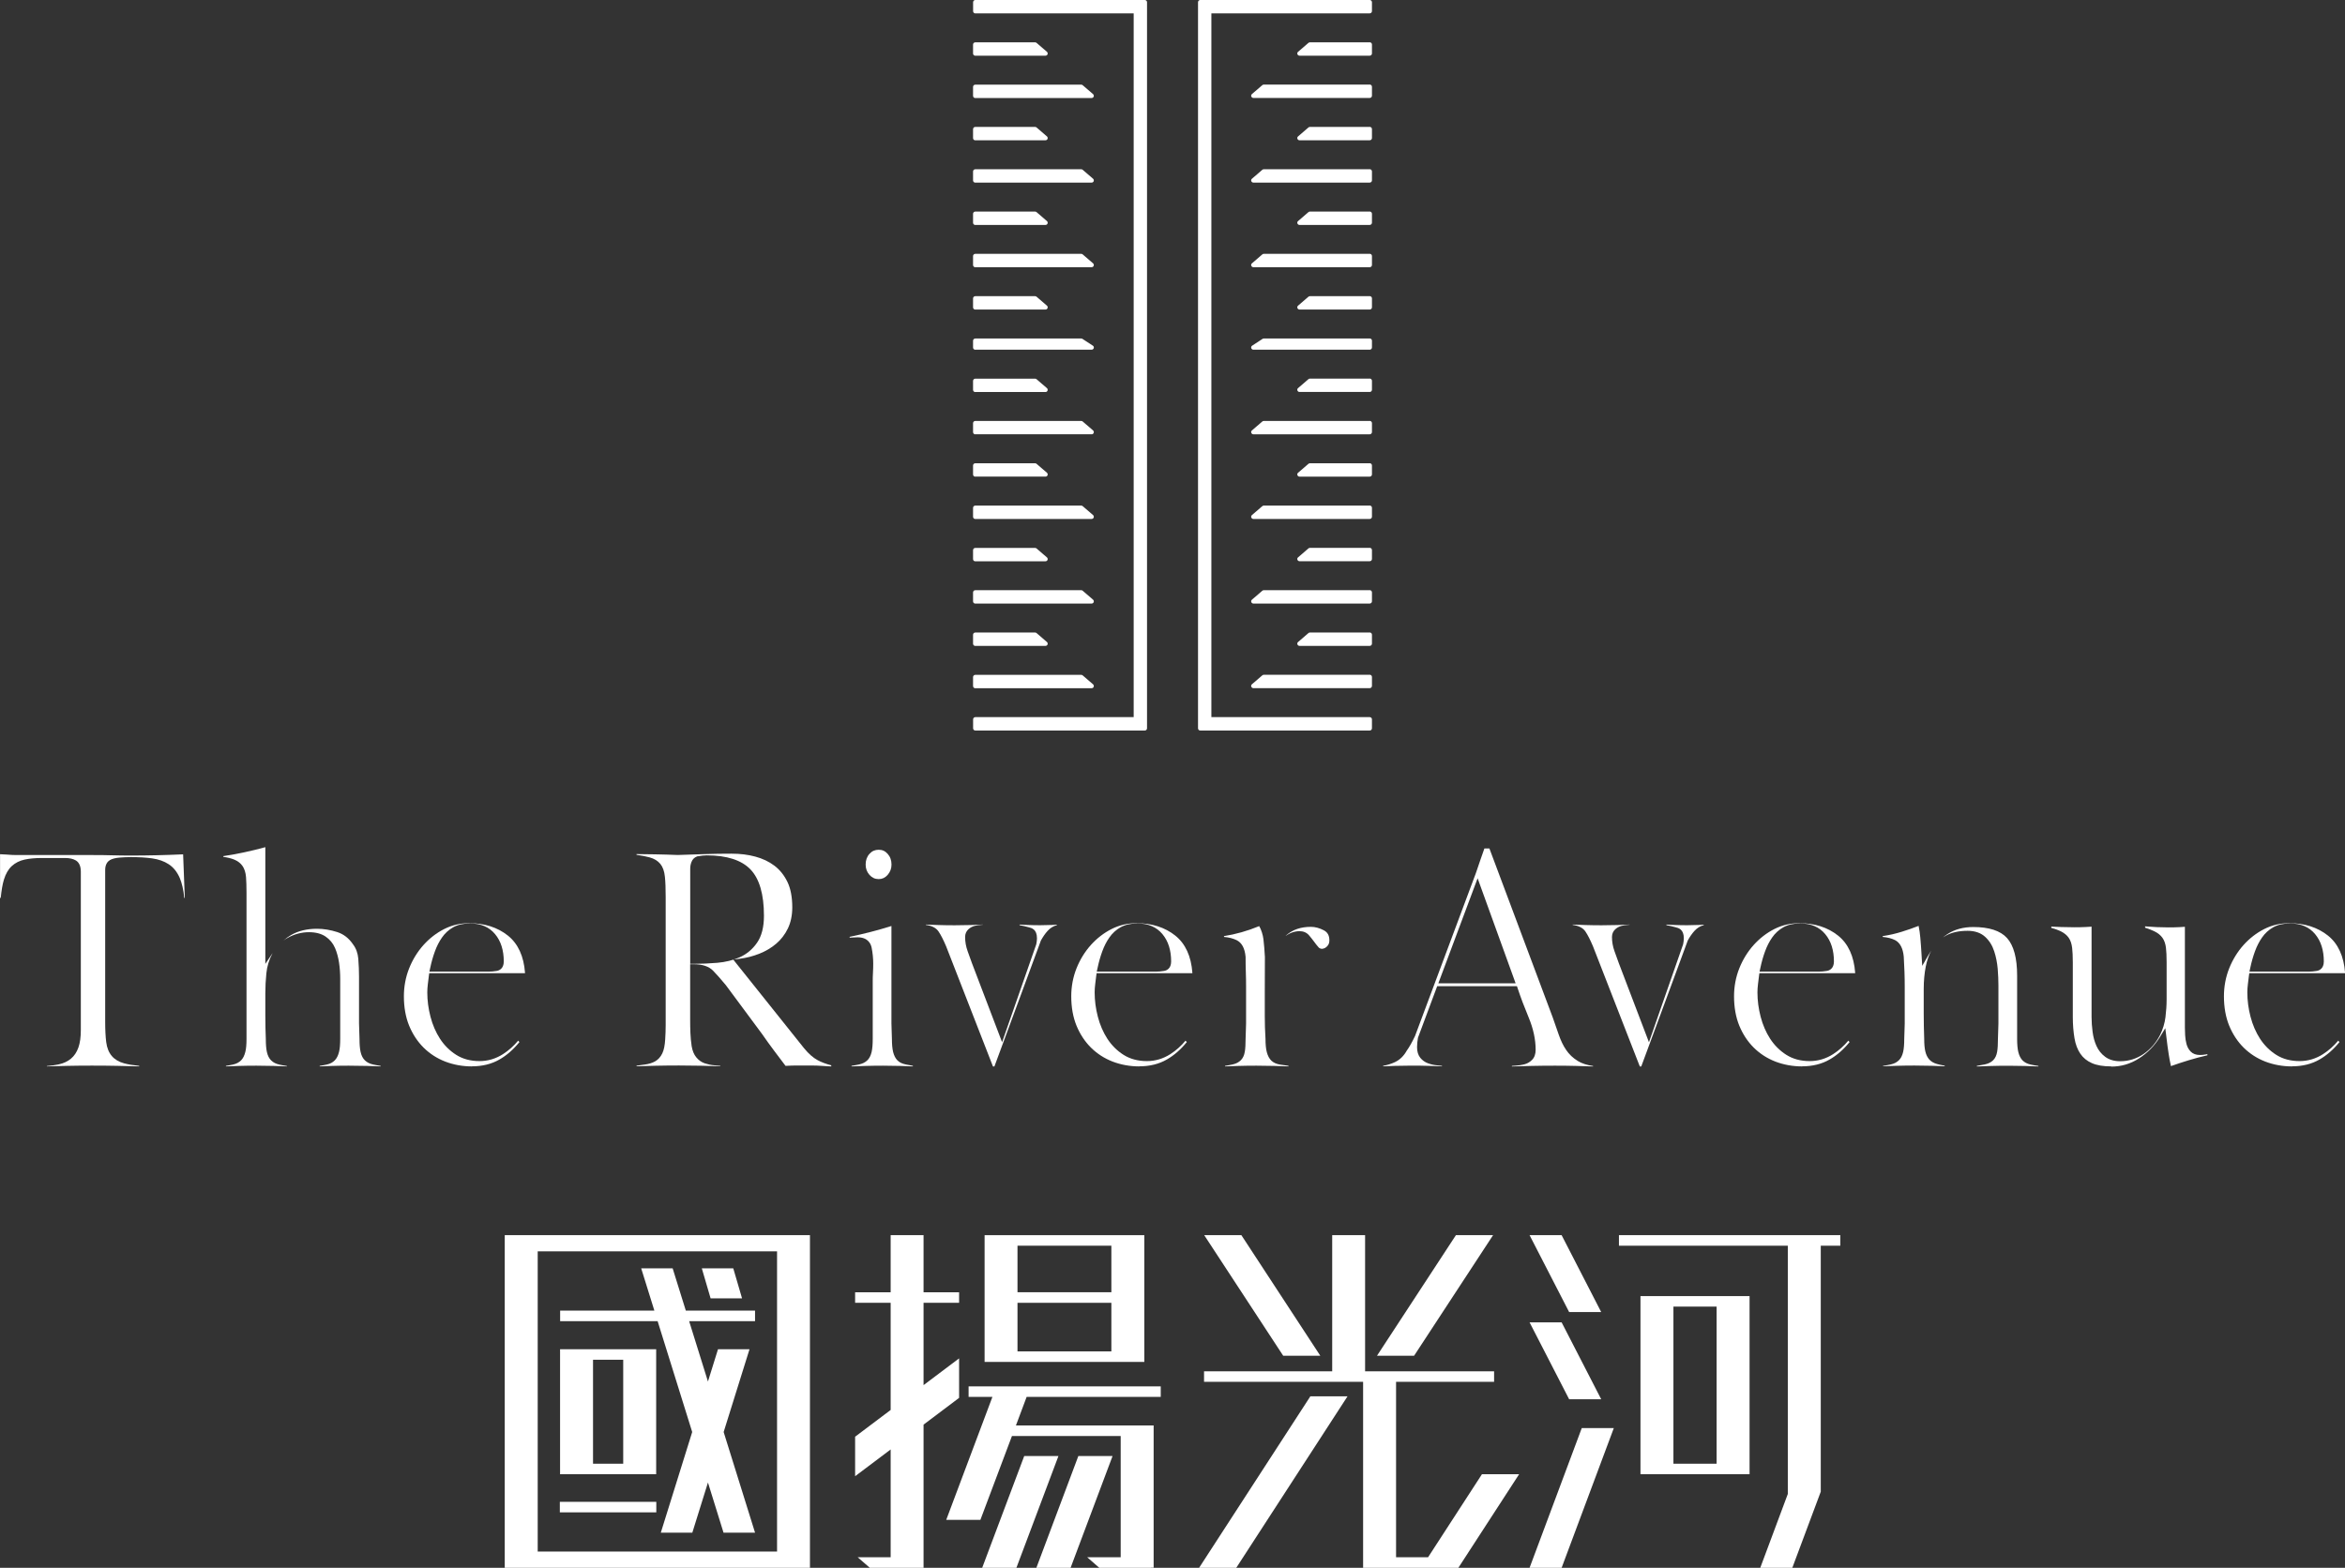 <?xml version="1.0" encoding="UTF-8"?>
<svg id="_圖層_2" data-name="圖層 2" xmlns="http://www.w3.org/2000/svg" viewBox="0 0 389.93 260.75">
  <rect x="0" y="0" width="389.93" height="260.75" fill="#333333" stroke="none"/>
  <defs>
    <style>
      .cls-1 {
        fill: #fff;
      }
    </style>
  </defs>
  <g id="_圖層_1-2" data-name="圖層 1">
    <g>
      <path class="cls-1" d="M227.76,7.04h-9.95c-.09,0-.17,.03-.24,.09l-1.73,1.49c-.12,.1-.16,.26-.1,.4,.05,.14,.19,.24,.34,.24h11.68c.2,0,.37-.16,.37-.37v-1.49c0-.2-.16-.37-.37-.37Z"/>
      <path class="cls-1" d="M227.76,14.07h-17.62c-.09,0-.17,.03-.24,.09l-1.73,1.49c-.12,.1-.16,.26-.1,.4,.05,.14,.19,.24,.34,.24h19.35c.2,0,.37-.16,.37-.37v-1.49c0-.2-.16-.37-.37-.37Z"/>
      <path class="cls-1" d="M227.76,21.11h-9.95c-.09,0-.17,.03-.24,.09l-1.73,1.49c-.12,.1-.16,.26-.1,.4,.05,.14,.19,.24,.34,.24h11.68c.2,0,.37-.16,.37-.37v-1.49c0-.2-.16-.37-.37-.37Z"/>
      <path class="cls-1" d="M227.76,28.15h-17.62c-.09,0-.17,.03-.24,.09l-1.73,1.49c-.12,.1-.16,.26-.1,.4,.05,.14,.19,.24,.34,.24h19.35c.2,0,.37-.16,.37-.37v-1.49c0-.2-.16-.37-.37-.37Z"/>
      <path class="cls-1" d="M227.76,35.19h-9.95c-.09,0-.17,.03-.24,.09l-1.73,1.49c-.12,.1-.16,.26-.1,.4,.05,.14,.19,.24,.34,.24h11.68c.2,0,.37-.16,.37-.37v-1.49c0-.2-.16-.37-.37-.37Z"/>
      <path class="cls-1" d="M227.76,42.22h-17.62c-.09,0-.17,.03-.24,.09l-1.73,1.49c-.12,.1-.16,.26-.1,.4,.05,.14,.19,.24,.34,.24h19.35c.2,0,.37-.16,.37-.37v-1.49c0-.2-.16-.37-.37-.37Z"/>
      <path class="cls-1" d="M227.76,49.26h-9.95c-.09,0-.17,.03-.24,.09l-1.73,1.49c-.12,.1-.16,.26-.1,.4,.05,.14,.19,.24,.34,.24h11.68c.2,0,.37-.16,.37-.37v-1.49c0-.2-.16-.37-.37-.37Z"/>
      <path class="cls-1" d="M227.76,56.3h-17.62c-.07,0-.14,.02-.2,.06l-1.73,1.13c-.14,.09-.2,.25-.15,.41,.05,.15,.19,.26,.35,.26h19.35c.2,0,.37-.16,.37-.37v-1.13c0-.2-.16-.37-.37-.37Z"/>
      <path class="cls-1" d="M227.76,62.97h-9.95c-.09,0-.17,.03-.24,.09l-1.73,1.49c-.12,.1-.16,.26-.1,.4,.05,.14,.19,.24,.34,.24h11.68c.2,0,.37-.16,.37-.37v-1.49c0-.2-.16-.37-.37-.37Z"/>
      <path class="cls-1" d="M227.76,70.01h-17.62c-.09,0-.17,.03-.24,.09l-1.73,1.49c-.12,.1-.16,.26-.1,.4,.05,.14,.19,.24,.34,.24h19.35c.2,0,.37-.16,.37-.37v-1.49c0-.2-.16-.37-.37-.37Z"/>
      <path class="cls-1" d="M227.76,77.05h-9.95c-.09,0-.17,.03-.24,.09l-1.73,1.49c-.12,.1-.16,.26-.1,.4,.05,.14,.19,.24,.34,.24h11.68c.2,0,.37-.16,.37-.37v-1.49c0-.2-.16-.37-.37-.37Z"/>
      <path class="cls-1" d="M227.76,84.09h-17.62c-.09,0-.17,.03-.24,.09l-1.73,1.49c-.12,.1-.16,.26-.1,.4,.05,.14,.19,.24,.34,.24h19.35c.2,0,.37-.16,.37-.37v-1.49c0-.2-.16-.37-.37-.37Z"/>
      <path class="cls-1" d="M227.76,91.12h-9.95c-.09,0-.17,.03-.24,.09l-1.73,1.49c-.12,.1-.16,.26-.1,.4,.05,.14,.19,.24,.34,.24h11.68c.2,0,.37-.16,.37-.37v-1.49c0-.2-.16-.37-.37-.37Z"/>
      <path class="cls-1" d="M227.76,98.16h-17.62c-.09,0-.17,.03-.24,.09l-1.73,1.49c-.12,.1-.16,.26-.1,.4,.05,.14,.19,.24,.34,.24h19.35c.2,0,.37-.16,.37-.37v-1.49c0-.2-.16-.37-.37-.37Z"/>
      <path class="cls-1" d="M227.76,105.2h-9.95c-.09,0-.17,.03-.24,.09l-1.73,1.49c-.12,.1-.16,.26-.1,.4,.05,.14,.19,.24,.34,.24h11.68c.2,0,.37-.16,.37-.37v-1.49c0-.2-.16-.37-.37-.37Z"/>
      <path class="cls-1" d="M227.76,112.23h-17.62c-.09,0-.17,.03-.24,.09l-1.73,1.49c-.12,.1-.16,.26-.1,.4,.05,.14,.19,.24,.34,.24h19.35c.2,0,.37-.16,.37-.37v-1.49c0-.2-.16-.37-.37-.37Z"/>
      <path class="cls-1" d="M227.76,0h-28.18c-.2,0-.37,.16-.37,.37V121.13c0,.2,.16,.37,.37,.37h28.18c.2,0,.37-.16,.37-.37v-1.49c0-.2-.16-.37-.37-.37h-26.33V2.22h26.33c.2,0,.37-.16,.37-.37V.37c0-.2-.16-.37-.37-.37Z"/>
      <path class="cls-1" d="M162.17,9.26h11.68c.15,0,.29-.09,.34-.24,.05-.14,.01-.3-.1-.4l-1.73-1.49c-.07-.06-.15-.09-.24-.09h-9.95c-.2,0-.37,.16-.37,.37v1.49c0,.2,.16,.37,.37,.37Z"/>
      <path class="cls-1" d="M162.17,16.3h19.35c.15,0,.29-.09,.34-.24,.05-.14,.01-.3-.1-.4l-1.73-1.49c-.07-.06-.15-.09-.24-.09h-17.62c-.2,0-.37,.16-.37,.37v1.49c0,.2,.16,.37,.37,.37Z"/>
      <path class="cls-1" d="M162.17,23.33h11.68c.15,0,.29-.09,.34-.24,.05-.14,.01-.3-.1-.4l-1.73-1.49c-.07-.06-.15-.09-.24-.09h-9.95c-.2,0-.37,.16-.37,.37v1.49c0,.2,.16,.37,.37,.37Z"/>
      <path class="cls-1" d="M162.17,30.37h19.35c.15,0,.29-.09,.34-.24,.05-.14,.01-.3-.1-.4l-1.73-1.49c-.07-.06-.15-.09-.24-.09h-17.62c-.2,0-.37,.16-.37,.37v1.49c0,.2,.16,.37,.37,.37Z"/>
      <path class="cls-1" d="M162.17,37.41h11.68c.15,0,.29-.09,.34-.24,.05-.14,.01-.3-.1-.4l-1.73-1.49c-.07-.06-.15-.09-.24-.09h-9.95c-.2,0-.37,.16-.37,.37v1.49c0,.2,.16,.37,.37,.37Z"/>
      <path class="cls-1" d="M162.17,44.44h19.35c.15,0,.29-.09,.34-.24,.05-.14,.01-.3-.1-.4l-1.73-1.49c-.07-.06-.15-.09-.24-.09h-17.62c-.2,0-.37,.16-.37,.37v1.49c0,.2,.16,.37,.37,.37Z"/>
      <path class="cls-1" d="M162.17,51.48h11.68c.15,0,.29-.09,.34-.24,.05-.14,.01-.3-.1-.4l-1.73-1.49c-.07-.06-.15-.09-.24-.09h-9.95c-.2,0-.37,.16-.37,.37v1.49c0,.2,.16,.37,.37,.37Z"/>
      <path class="cls-1" d="M162.17,58.16h19.35c.16,0,.3-.11,.35-.26,.05-.15-.01-.32-.15-.41l-1.73-1.13c-.06-.04-.13-.06-.2-.06h-17.62c-.2,0-.37,.16-.37,.37v1.13c0,.2,.16,.37,.37,.37Z"/>
      <path class="cls-1" d="M162.17,65.2h11.68c.15,0,.29-.09,.34-.24,.05-.14,.01-.3-.1-.4l-1.73-1.49c-.07-.06-.15-.09-.24-.09h-9.95c-.2,0-.37,.16-.37,.37v1.49c0,.2,.16,.37,.37,.37Z"/>
      <path class="cls-1" d="M162.17,72.23h19.35c.15,0,.29-.09,.34-.24,.05-.14,.01-.3-.1-.4l-1.73-1.49c-.07-.06-.15-.09-.24-.09h-17.62c-.2,0-.37,.16-.37,.37v1.49c0,.2,.16,.37,.37,.37Z"/>
      <path class="cls-1" d="M162.17,79.27h11.68c.15,0,.29-.09,.34-.24,.05-.14,.01-.3-.1-.4l-1.73-1.49c-.07-.06-.15-.09-.24-.09h-9.95c-.2,0-.37,.16-.37,.37v1.49c0,.2,.16,.37,.37,.37Z"/>
      <path class="cls-1" d="M162.17,86.31h19.35c.15,0,.29-.09,.34-.24,.05-.14,.01-.3-.1-.4l-1.73-1.49c-.07-.06-.15-.09-.24-.09h-17.62c-.2,0-.37,.16-.37,.37v1.49c0,.2,.16,.37,.37,.37Z"/>
      <path class="cls-1" d="M162.17,93.35h11.68c.15,0,.29-.09,.34-.24,.05-.14,.01-.3-.1-.4l-1.73-1.49c-.07-.06-.15-.09-.24-.09h-9.95c-.2,0-.37,.16-.37,.37v1.49c0,.2,.16,.37,.37,.37Z"/>
      <path class="cls-1" d="M162.17,100.38h19.35c.15,0,.29-.09,.34-.24,.05-.14,.01-.3-.1-.4l-1.73-1.49c-.07-.06-.15-.09-.24-.09h-17.62c-.2,0-.37,.16-.37,.37v1.49c0,.2,.16,.37,.37,.37Z"/>
      <path class="cls-1" d="M162.17,107.42h11.68c.15,0,.29-.09,.34-.24,.05-.14,.01-.3-.1-.4l-1.73-1.49c-.07-.06-.15-.09-.24-.09h-9.95c-.2,0-.37,.16-.37,.37v1.49c0,.2,.16,.37,.37,.37Z"/>
      <path class="cls-1" d="M162.17,114.46h19.35c.15,0,.29-.09,.34-.24,.05-.14,.01-.3-.1-.4l-1.73-1.49c-.07-.06-.15-.09-.24-.09h-17.62c-.2,0-.37,.16-.37,.37v1.49c0,.2,.16,.37,.37,.37Z"/>
      <path class="cls-1" d="M190.36,0h-28.18c-.2,0-.37,.16-.37,.37V1.86c0,.2,.16,.37,.37,.37h26.33V119.27h-26.33c-.2,0-.37,.16-.37,.37v1.49c0,.2,.16,.37,.37,.37h28.18c.2,0,.37-.16,.37-.37V.37c0-.2-.16-.37-.37-.37Z"/>
    </g>
    <g>
      <path class="cls-1" d="M138.25,177.36c-.44-.01-.88-.03-1.33-.07-.69-.05-1.38-.08-2.06-.08h-2.26c-.62,0-1.29,.02-1.98,.06-.64-.84-1.27-1.68-1.9-2.52-.69-.92-1.37-1.86-2.04-2.83l-5.99-8.08c-.82-.99-1.52-1.78-2.11-2.39-.7-.72-1.78-1.08-3.22-1.08h-.6v9.23c0,.71,.01,1.43,.04,2.16,.03,.74,.1,1.49,.21,2.24,.13,.76,.38,1.38,.76,1.84,.38,.47,.85,.81,1.39,1,.48,.16,1,.28,1.54,.33,.34,.03,.7,.07,1.07,.1v.07c-1.07-.04-2.12-.07-3.16-.09-1.24-.02-2.47-.04-3.7-.04s-2.56,.01-3.84,.04c-1.07,.02-2.14,.05-3.22,.09v-.1c.48-.07,.94-.13,1.37-.19,.65-.08,1.23-.26,1.7-.52,.52-.29,.92-.74,1.21-1.34,.27-.56,.42-1.33,.48-2.34,.05-.78,.08-1.57,.08-2.34v-21.29c0-1.44-.04-2.58-.13-3.4-.09-.92-.35-1.64-.76-2.14-.42-.51-1.01-.87-1.77-1.08-.56-.15-1.29-.3-2.19-.43v-.12c1.02,0,2.05,.02,3.09,.04,1.24,.02,2.5,.06,3.77,.11l4.48-.15c1.5-.05,3-.07,4.46-.07s2.74,.16,3.96,.49c1.19,.32,2.26,.82,3.17,1.51,.9,.68,1.62,1.58,2.16,2.69,.54,1.11,.81,2.54,.81,4.24,0,1.33-.25,2.51-.73,3.51-.49,1.01-1.15,1.86-1.95,2.54-.81,.69-1.76,1.25-2.8,1.66-1.06,.42-2.16,.7-3.28,.84l-1.05,.14,11.78,14.75c.76,.92,1.51,1.58,2.24,1.97,.6,.33,1.37,.62,2.27,.86v.17Zm-20.73-35.1c-.42,0-.92,.05-1.53,.16h-.05s-.05,.03-.05,.03c-.44,.16-.75,.48-.92,.93-.13,.35-.2,.72-.2,1.09v15.83h.6c1.28,0,2.6-.06,3.92-.17,1.36-.12,2.62-.43,3.73-.93,1.15-.52,2.12-1.33,2.87-2.42,.76-1.1,1.14-2.6,1.14-4.47,0-3.57-.75-6.16-2.24-7.71-1.49-1.55-3.94-2.34-7.27-2.34Z"/>
      <path class="cls-1" d="M23.15,177.36c-1.18-.04-2.38-.07-3.58-.09-1.41-.03-2.84-.04-4.28-.04-1.36,0-2.72,.01-4.08,.04-1.15,.02-2.29,.05-3.42,.09v-.06c.75-.06,1.41-.15,1.99-.28,.78-.17,1.46-.48,2-.93,.56-.46,.98-1.09,1.26-1.88,.27-.76,.4-1.72,.4-2.92v-26.3c0-.92-.28-1.55-.82-1.88-.45-.27-1.04-.41-1.77-.41h-3.91c-1.1,0-2.05,.09-2.83,.26-.85,.18-1.57,.55-2.15,1.08-.58,.54-1.02,1.3-1.31,2.26-.24,.78-.41,1.81-.53,3.04h-.11v-7.27c.38,.01,.76,.03,1.12,.06,.57,.05,1.11,.08,1.62,.08H15.52c1.11,0,2.15,.01,3.14,.04,.99,.03,2.05,.04,3.17,.04,2.86,0,5.76-.07,8.62-.2l.28,7.25h-.09c-.13-1.36-.39-2.47-.75-3.32-.44-1.01-1.06-1.78-1.85-2.29-.76-.5-1.69-.82-2.75-.97-1-.14-2.19-.21-3.54-.21-.6,0-1.23,.03-1.86,.08-.71,.06-1.24,.2-1.62,.42-.36,.22-.78,.68-.78,1.64v25.21c0,1.42,.06,2.54,.17,3.41,.12,.96,.44,1.74,.93,2.32,.5,.58,1.19,.99,2.05,1.22,.66,.18,1.5,.32,2.51,.42v.07Z"/>
      <path class="cls-1" d="M262.35,176.45c-.79-.48-1.44-1.1-1.93-1.83-.48-.7-.88-1.54-1.21-2.48-.31-.9-.66-1.89-1.03-2.95l-10.52-28.08h-.83c-.38,1.07-.86,2.44-1.42,4.11,0,0,0,0,0,0l-10.11,27.07c-.51,1.08-.98,1.9-1.39,2.46-.49,.88-1.15,1.52-1.96,1.9-.6,.28-1.26,.49-1.96,.61v.09c.68-.03,1.35-.06,2.01-.08,.86-.02,1.77-.04,2.72-.04s1.91,.01,2.86,.04c.74,.02,1.47,.05,2.2,.08v-.08c-.27-.03-.55-.06-.83-.09-.52-.05-1.01-.16-1.48-.33-.53-.19-.96-.5-1.3-.92-.36-.45-.54-1.04-.54-1.78,0-.49,.06-1.01,.15-1.55l3.2-8.58h13.26l.14,.41c.48,1.45,1.09,3.07,1.82,4.82,.76,1.83,1.15,3.63,1.15,5.35,0,.71-.2,1.28-.6,1.68-.36,.37-.8,.61-1.29,.74-.43,.11-.9,.18-1.4,.21-.23,.01-.45,.03-.66,.05v.09c1.08-.04,2.17-.07,3.28-.09,1.32-.03,2.62-.04,3.9-.04,1.12,0,2.26,.01,3.43,.04,.96,.02,1.93,.05,2.89,.09v-.08c-1.01-.14-1.87-.42-2.54-.83Zm-23.18-12.91l6.53-17.47,6.32,17.47h-12.85Z"/>
      <path class="cls-1" d="M381.13,177.36c-1.57,0-3.07-.27-4.45-.8-1.37-.53-2.58-1.31-3.6-2.32-1.02-1.01-1.83-2.25-2.41-3.66-.58-1.42-.87-3.06-.87-4.88,0-1.62,.29-3.18,.87-4.64,.58-1.46,1.39-2.77,2.39-3.89,1-1.11,2.16-2.01,3.45-2.66,1.27-.64,2.65-.97,4.13-.97,2.56,0,4.73,.69,6.45,2.06,1.69,1.35,2.65,3.43,2.85,6.2,0,.03,0,.05-.01,.06,0,0-.06,0-.13,0h-15.79l-.07,.52c-.06,.4-.11,.84-.16,1.31-.06,.48-.09,.94-.09,1.36,0,1.35,.18,2.71,.53,4.05,.35,1.36,.89,2.59,1.58,3.66,.71,1.09,1.61,1.99,2.68,2.67,1.1,.7,2.41,1.05,3.9,1.05,1.38,0,2.7-.39,3.9-1.16,.96-.62,1.8-1.37,2.52-2.24l.21,.24c-.99,1.22-2.1,2.2-3.31,2.89-1.31,.76-2.86,1.14-4.59,1.14Zm-.33-23.78c-1.1,0-2.04,.22-2.8,.64-.74,.42-1.37,.99-1.86,1.7-.48,.68-.88,1.47-1.19,2.33-.31,.85-.56,1.73-.75,2.63l-.16,.72h9.86c.41,0,.86-.04,1.34-.12,.35-.06,1.17-.33,1.17-1.57,0-1.86-.48-3.39-1.44-4.54-.98-1.19-2.39-1.79-4.17-1.79Z"/>
      <path class="cls-1" d="M299.67,177.36c-1.57,0-3.07-.27-4.45-.8-1.37-.53-2.58-1.31-3.6-2.32-1.02-1.01-1.83-2.25-2.41-3.66-.58-1.42-.87-3.06-.87-4.88,0-1.62,.29-3.18,.87-4.64,.58-1.46,1.39-2.77,2.39-3.89,1-1.11,2.16-2.01,3.45-2.66,1.27-.64,2.65-.97,4.13-.97,2.56,0,4.73,.69,6.45,2.06,1.69,1.35,2.65,3.43,2.85,6.2,0,.03,0,.05-.01,.06,0,0-.06,0-.13,0h-15.79l-.07,.52c-.06,.4-.11,.84-.16,1.31-.06,.48-.09,.94-.09,1.36,0,1.35,.18,2.71,.53,4.05,.35,1.36,.89,2.59,1.58,3.66,.71,1.09,1.61,1.99,2.68,2.67,1.1,.7,2.41,1.05,3.9,1.05,1.38,0,2.7-.39,3.9-1.16,.96-.62,1.8-1.37,2.52-2.24l.21,.24c-.99,1.22-2.1,2.2-3.31,2.89-1.31,.76-2.86,1.14-4.59,1.14Zm-.33-23.78c-1.1,0-2.04,.22-2.8,.64-.74,.42-1.37,.99-1.86,1.7-.48,.68-.88,1.47-1.19,2.33-.31,.85-.56,1.73-.75,2.63l-.16,.72h9.86c.41,0,.86-.04,1.34-.12,.35-.06,1.17-.33,1.17-1.57,0-1.86-.48-3.39-1.44-4.54-.98-1.19-2.39-1.79-4.17-1.79Z"/>
      <path class="cls-1" d="M189.46,177.36c-1.57,0-3.07-.27-4.45-.8-1.37-.53-2.58-1.31-3.6-2.32-1.02-1.01-1.83-2.25-2.41-3.66-.58-1.42-.87-3.06-.87-4.88,0-1.62,.29-3.18,.87-4.64,.58-1.46,1.39-2.77,2.39-3.89,1-1.11,2.16-2.01,3.45-2.66,1.27-.64,2.65-.97,4.13-.97,2.56,0,4.73,.69,6.45,2.06,1.69,1.35,2.65,3.43,2.85,6.2,0,.03,0,.05-.01,.06,0,0-.06,0-.13,0h-15.79l-.07,.52c-.06,.4-.11,.84-.16,1.31-.06,.48-.09,.94-.09,1.36,0,1.35,.18,2.71,.53,4.05,.35,1.36,.89,2.59,1.58,3.66,.71,1.09,1.61,1.99,2.68,2.67,1.1,.7,2.41,1.05,3.9,1.05,1.38,0,2.7-.39,3.9-1.16,.96-.62,1.8-1.37,2.52-2.24l.21,.24c-.99,1.22-2.1,2.2-3.31,2.89-1.31,.76-2.86,1.14-4.59,1.14Zm-.33-23.78c-1.1,0-2.04,.22-2.8,.64-.74,.42-1.37,.99-1.86,1.7-.48,.68-.88,1.47-1.19,2.33-.31,.85-.56,1.73-.75,2.63l-.16,.72h9.86c.41,0,.86-.04,1.34-.12,.35-.06,1.17-.33,1.17-1.57,0-1.86-.48-3.39-1.44-4.54-.98-1.19-2.39-1.79-4.17-1.79Z"/>
      <path class="cls-1" d="M78.49,177.36c-1.57,0-3.07-.27-4.45-.8-1.37-.53-2.58-1.31-3.6-2.32-1.02-1.01-1.83-2.25-2.41-3.66-.58-1.42-.87-3.06-.87-4.88,0-1.62,.29-3.18,.87-4.64,.58-1.46,1.39-2.77,2.39-3.89,1-1.11,2.16-2.01,3.45-2.66,1.27-.64,2.65-.97,4.13-.97,2.56,0,4.73,.69,6.45,2.06,1.69,1.35,2.65,3.43,2.85,6.2,0,.03,0,.05-.01,.06,0,0-.06,0-.13,0h-15.79l-.07,.52c-.06,.4-.11,.84-.16,1.31-.06,.48-.09,.94-.09,1.36,0,1.35,.18,2.71,.53,4.05,.35,1.36,.89,2.59,1.58,3.66,.71,1.09,1.61,1.99,2.68,2.67,1.1,.7,2.41,1.05,3.9,1.05,1.38,0,2.7-.39,3.9-1.16,.96-.62,1.8-1.37,2.52-2.24l.21,.24c-.99,1.22-2.1,2.2-3.31,2.89-1.31,.76-2.86,1.14-4.59,1.14Zm-.33-23.78c-1.1,0-2.04,.22-2.8,.64-.74,.42-1.37,.99-1.86,1.7-.48,.68-.88,1.47-1.19,2.33-.31,.85-.56,1.73-.75,2.63l-.16,.72h9.86c.41,0,.86-.04,1.34-.12,.35-.06,1.17-.33,1.17-1.57,0-1.86-.48-3.39-1.44-4.54-.98-1.19-2.39-1.79-4.17-1.79Z"/>
      <path class="cls-1" d="M63.28,177.36c-.75-.03-1.5-.06-2.26-.08-.97-.02-1.98-.04-3.05-.04-.9,0-1.82,.01-2.74,.04-.71,.02-1.4,.04-2.07,.08v-.09c.49-.08,.9-.15,1.23-.23,.53-.12,.96-.36,1.28-.69,.32-.32,.55-.79,.7-1.38,.14-.54,.2-1.26,.2-2.19v-9.98c0-.9-.06-1.8-.19-2.67-.13-.9-.36-1.73-.67-2.46-.34-.79-.87-1.43-1.58-1.91-.71-.48-1.64-.72-2.76-.72-1.21,0-2.39,.31-3.5,.92-.26,.14-.51,.3-.74,.47,.41-.36,.84-.67,1.29-.93,1.18-.68,2.63-1.03,4.3-1.03,1.1,0,2.23,.19,3.36,.55,1.07,.35,1.93,1.02,2.62,2.04,.52,.68,.8,1.48,.88,2.41,.08,1.03,.12,2.04,.12,2.99v7.76l.08,2.57c0,.91,.06,1.62,.18,2.16,.13,.6,.38,1.08,.72,1.41,.34,.33,.79,.56,1.35,.68,.35,.08,.76,.16,1.26,.23v.09Zm-15.59,0c-.74-.03-1.48-.06-2.22-.08-.94-.02-1.89-.04-2.84-.04s-1.91,.01-2.86,.04c-.74,.02-1.47,.05-2.2,.08v-.09c.49-.08,.9-.15,1.23-.23,.53-.12,.96-.36,1.29-.69,.32-.32,.55-.79,.7-1.38,.14-.54,.2-1.26,.2-2.19v-24.34c0-1.03-.03-1.9-.08-2.56-.06-.75-.26-1.37-.57-1.83-.32-.47-.79-.84-1.4-1.09-.46-.19-1.06-.34-1.81-.45v-.12c2.37-.36,4.71-.86,6.99-1.49v19.41s1.18-1.76,1.23-1.83c-.02,.03-.04,.07-.06,.11-.55,1.04-.89,2.15-1,3.3-.11,1.09-.17,2.19-.17,3.29v3.81c0,1.27,.03,2.56,.08,3.83,0,.9,.06,1.62,.18,2.15,.13,.6,.38,1.08,.72,1.41,.34,.33,.79,.56,1.34,.68,.35,.08,.76,.16,1.26,.23v.09Z"/>
      <path class="cls-1" d="M141.62,177.26c.5-.08,.91-.15,1.26-.23,.55-.12,1-.35,1.34-.68,.34-.33,.58-.8,.72-1.41,.12-.54,.18-1.25,.18-2.17v-9.68c0-.41,.01-.86,.04-1.34,.03-.5,.04-1,.04-1.51,0-.86-.09-1.74-.26-2.61-.13-.65-.6-1.74-2.34-1.74-.28,0-.6,.01-.96,.04-.12,0-.24,.02-.36,.02v-.14c2.42-.5,4.75-1.11,6.95-1.8v16.21l.08,2.57c0,.91,.07,1.63,.2,2.17,.15,.59,.38,1.05,.7,1.38,.33,.34,.79,.57,1.38,.69,.35,.08,.76,.15,1.21,.23v.1c-.72-.03-1.44-.06-2.15-.08-.93-.02-1.87-.04-2.82-.04s-1.92,.01-2.89,.04c-.77,.02-1.55,.05-2.34,.08v-.1Zm4.49-31.05c-.61,0-1.11-.23-1.53-.7-.43-.49-.64-1.05-.64-1.71,0-.73,.21-1.32,.64-1.79,.41-.46,.91-.68,1.53-.68s1.08,.22,1.49,.68c.43,.48,.64,1.07,.64,1.79,0,.66-.21,1.21-.64,1.71-.41,.47-.9,.7-1.49,.7Z"/>
      <path class="cls-1" d="M313.13,177.27c.52-.08,.94-.16,1.29-.24,.54-.12,.98-.35,1.32-.68,.34-.33,.58-.8,.72-1.41,.12-.54,.18-1.25,.18-2.17l.08-2.53v-6.1c0-.81-.01-1.62-.04-2.46-.03-.83-.07-1.69-.12-2.57-.13-1.4-.62-2.32-1.44-2.75-.58-.29-1.27-.47-2.06-.53v-.14c1.08-.16,2.14-.4,3.16-.72,.95-.29,1.89-.62,2.81-.98,.13,.65,.23,1.3,.28,1.94,.08,.89,.15,1.8,.2,2.72l.12,1.99,1-1.73c.16-.28,.33-.54,.5-.8-.41,.77-.72,1.66-.91,2.64-.22,1.13-.34,2.38-.34,3.72v4.09c0,1.36,.03,2.78,.08,4.22,0,.86,.06,1.54,.18,2.06,.13,.57,.36,1.04,.67,1.38,.32,.35,.76,.6,1.31,.75,.36,.1,.77,.19,1.25,.27v.1c-.74-.03-1.47-.06-2.2-.08-.93-.02-1.87-.04-2.82-.04s-1.9,.01-2.91,.04c-.79,.02-1.56,.05-2.32,.08v-.09Zm15.59,0c.52-.08,.96-.16,1.32-.24,.57-.12,1.03-.35,1.37-.68,.35-.34,.58-.82,.68-1.44,.09-.53,.13-1.23,.13-2.14l.08-2.53v-6.32c0-.89-.04-1.83-.12-2.81-.09-1-.28-1.98-.58-2.89-.31-.97-.82-1.78-1.51-2.41-.72-.66-1.7-1-2.91-1-1.43,0-2.62,.26-3.56,.77-.19,.1-.37,.21-.54,.33,.24-.2,.48-.38,.72-.54,1.2-.79,2.65-1.19,4.31-1.19,2.63,0,4.52,.61,5.62,1.83,1.11,1.23,1.68,3.33,1.68,6.24v10.54c0,.93,.07,1.65,.2,2.19,.15,.59,.38,1.05,.7,1.38,.33,.33,.78,.57,1.34,.69,.35,.08,.78,.16,1.3,.23v.09c-.73-.03-1.45-.06-2.15-.08-.9-.02-1.83-.04-2.78-.04-1.01,0-2.01,.01-3.01,.04-.78,.02-1.54,.05-2.3,.08v-.09Z"/>
      <path class="cls-1" d="M214.28,177.36c-.8-.04-1.6-.06-2.4-.08-1.01-.02-1.99-.04-2.95-.04-1.01,0-2,.01-2.97,.04-.76,.02-1.51,.05-2.26,.08v-.09c.52-.08,.94-.16,1.29-.24,.54-.12,.98-.35,1.32-.68,.35-.34,.58-.82,.68-1.44,.09-.53,.13-1.23,.13-2.14l.08-2.53v-6.1c0-.81-.01-1.62-.04-2.46-.03-.82-.04-1.66-.04-2.53-.13-1.45-.63-2.36-1.5-2.79-.6-.29-1.3-.47-2.09-.53v-.14c1.92-.3,3.89-.85,5.85-1.66,.32,.51,.63,1.48,.71,2.2,.11,.95,.19,1.94,.24,2.95,0,0-.02,4.8-.02,6.05v3.73c0,1.27,.04,2.56,.12,3.84,0,.9,.07,1.63,.22,2.2,.16,.62,.43,1.1,.78,1.43,.36,.33,.86,.55,1.48,.64,.38,.06,.83,.12,1.34,.19v.09Zm5.62-19.55c-.43,0-.6-.2-.66-.27-.26-.3-.52-.62-.76-.96-.27-.36-.54-.71-.82-1.03-.38-.44-.92-.68-1.55-.68-.81,0-1.6,.27-2.36,.8,.05-.04,.09-.08,.14-.13,1.09-.94,2.43-1.39,4.09-1.39,.71,0,1.44,.2,2.16,.58,.62,.33,.91,.86,.91,1.67,0,.4-.11,.71-.35,.96-.24,.26-.5,.4-.79,.43Z"/>
      <path class="cls-1" d="M351.07,177.36c-1.32,0-2.41-.18-3.24-.55-.81-.36-1.43-.86-1.9-1.55-.48-.7-.81-1.57-.98-2.58-.18-1.06-.28-2.25-.28-3.54v-9.08c0-.99-.04-1.8-.11-2.41-.08-.68-.27-1.25-.57-1.68-.3-.43-.74-.79-1.3-1.07-.42-.21-.95-.4-1.6-.58v-.21c.55,.03,1.1,.06,1.64,.07,.75,.02,1.5,.04,2.24,.04,.63,0,1.23-.01,1.8-.04,.34-.02,.69-.04,1.02-.06v15.03c0,.8,.06,1.63,.17,2.46,.11,.87,.33,1.65,.64,2.34,.33,.73,.81,1.34,1.45,1.81,.66,.49,1.5,.74,2.49,.74,1.42,0,2.73-.41,3.9-1.21,1.15-.79,2.07-1.85,2.74-3.16,.47-.94,.77-1.94,.9-2.97,.12-1,.19-1.98,.19-2.92v-6.23c0-.99-.04-1.79-.11-2.38-.08-.66-.27-1.21-.57-1.64-.3-.43-.74-.79-1.3-1.07-.42-.21-.95-.42-1.6-.63v-.22c1.29,.11,2.6,.17,3.88,.17,.63,0,1.23-.01,1.8-.04,.33-.01,.64-.03,.94-.06v16.79c0,.36,.01,.78,.04,1.25,.03,.5,.1,.98,.22,1.43,.13,.51,.37,.94,.7,1.28,.37,.38,.89,.57,1.55,.57,.31,0,.65-.03,1.02-.1,.07-.01,.14-.02,.21-.04v.19c-1.02,.23-2.07,.51-3.12,.83-.98,.3-1.97,.62-2.94,.97-.15-.65-.27-1.31-.37-1.96-.14-.89-.26-1.78-.36-2.65l-.21-1.7-.89,1.46c-.9,1.47-2.08,2.67-3.5,3.58-1.4,.9-2.94,1.35-4.58,1.35Z"/>
      <path class="cls-1" d="M282.28,153.84c-.57,.02-1.14,.04-1.72,.04-.71,0-1.41-.01-2.08-.04-.46-.02-.93-.04-1.39-.07v.1c.48,.09,.98,.2,1.49,.34,.54,.14,1.41,.33,1.41,1.87,0,.23-.06,.74-.12,.98l-5.68,16.28-5.02-13.17-.71-1.97c-.28-.77-.42-1.57-.42-2.36,0-.51,.19-.96,.54-1.28,.3-.28,.66-.47,1.05-.57,.33-.08,.68-.14,1.06-.17,.1,0,.19-.01,.28-.02v-.03c-.68,.03-1.33,.06-1.97,.08-.83,.02-1.73,.04-2.68,.04-.9,0-1.8-.01-2.68-.04-.69-.02-1.4-.05-2.13-.08v.06c1,.13,1.71,.5,2.11,1.09,.39,.57,.8,1.38,1.26,2.46l7.79,19.99h.24c.46-1.18,7.73-20.94,7.73-20.94,.33-.6,.7-1.15,1.13-1.62,.44-.48,.95-.79,1.53-.94v-.08c-.34,.02-.68,.05-1.02,.06Z"/>
      <path class="cls-1" d="M174.72,153.84c-.57,.02-1.14,.04-1.72,.04-.71,0-1.41-.01-2.08-.04-.46-.02-.93-.04-1.39-.07v.1c.48,.09,.98,.2,1.49,.34,.54,.14,1.41,.33,1.41,1.87,0,.23-.06,.74-.12,.98l-5.68,16.28-5.02-13.17-.71-1.97c-.28-.77-.42-1.57-.42-2.36,0-.51,.19-.96,.54-1.28,.3-.28,.66-.47,1.05-.57,.33-.08,.68-.14,1.06-.17,.1,0,.19-.01,.28-.02v-.03c-.68,.03-1.33,.06-1.97,.08-.83,.02-1.73,.04-2.68,.04-.9,0-1.8-.01-2.68-.04-.69-.02-1.4-.05-2.13-.08v.06c1,.13,1.71,.5,2.11,1.09,.39,.57,.8,1.38,1.26,2.46l7.79,19.99h.24c.46-1.18,7.73-20.94,7.73-20.94,.33-.6,.7-1.15,1.13-1.62,.44-.48,.95-.79,1.53-.94v-.08c-.34,.02-.68,.05-1.02,.06Z"/>
    </g>
    <g>
      <polygon class="cls-1" points="148.1 259 148.09 259 142.62 259 144.63 260.75 148.1 260.75 149.74 260.75 153.57 260.75 153.57 236.94 159.48 232.49 159.48 225.92 153.57 230.37 153.57 216.68 159.48 216.68 159.48 214.93 153.57 214.93 153.57 205.43 148.1 205.43 148.1 214.93 142.19 214.93 142.19 216.68 148.1 216.68 148.1 234.5 142.19 238.95 142.19 245.52 148.1 241.07 148.1 259"/>
      <path class="cls-1" d="M190.28,224.76h0v-17.58h0v-1.75h-26.56v21.08h26.56v-1.75Zm-5.48-17.58v7.74h-15.61v-7.74h15.61Zm-15.61,9.5h15.61v8.08h-15.61v-8.08Z"/>
      <polygon class="cls-1" points="161.06 232.33 165.02 232.33 157.34 252.78 163.02 252.78 168.27 238.83 186.35 238.83 186.35 259 180.78 259 182.79 260.75 191.39 260.75 191.36 260.73 191.83 260.73 191.83 237.08 191.2 237.08 186.35 237.08 168.93 237.08 170.71 232.33 193.01 232.33 193.01 230.58 161.06 230.58 161.06 232.33"/>
      <polygon class="cls-1" points="163.32 260.75 169.01 260.75 176 242.16 170.31 242.16 163.32 260.75"/>
      <polygon class="cls-1" points="185 242.16 179.31 242.16 172.33 260.75 178.02 260.75 185 242.16"/>
      <g>
        <g>
          <path class="cls-1" d="M83.93,205.43v55.32h50.75v-55.32h-50.75Zm5.48,52.62v-49.93h39.8v49.93h-39.8Z"/>
          <polygon class="cls-1" points="125.55 219.73 125.55 217.98 114.04 217.98 111.85 210.95 106.62 210.95 108.81 217.98 93.14 217.98 93.14 219.73 109.35 219.73 115.1 238.17 109.88 254.91 115.12 254.91 117.72 246.57 120.31 254.91 125.55 254.91 120.33 238.17 124.63 224.4 119.39 224.4 117.72 229.77 114.59 219.73 125.55 219.73"/>
          <rect class="cls-1" x="93.09" y="249.78" width="16.04" height="1.75"/>
          <path class="cls-1" d="M109.11,245.19v-20.79h-15.98v20.79h0s10.5,0,10.5,0h5.48Zm-10.5-1.75v-17.29h5.02v17.29h-5.02Z"/>
        </g>
        <polygon class="cls-1" points="123.39 215.94 121.93 210.95 116.7 210.95 118.16 215.94 123.39 215.94"/>
      </g>
      <polygon class="cls-1" points="199.39 260.75 205.57 260.75 224.07 232.23 217.89 232.23 199.39 260.75"/>
      <polygon class="cls-1" points="248.27 205.43 242.09 205.43 228.97 225.48 235.14 225.48 248.27 205.43"/>
      <polygon class="cls-1" points="219.54 225.48 206.42 205.43 200.24 205.43 213.37 225.48 219.54 225.48"/>
      <polygon class="cls-1" points="237.46 259 232.14 259 232.14 229.82 248.44 229.82 248.44 228.07 226.99 228.07 226.99 205.43 221.52 205.43 221.52 228.07 200.21 228.07 200.21 229.82 226.66 229.82 226.66 260.75 227.78 260.75 232.14 260.75 236.32 260.75 241.48 260.75 242.5 260.75 252.6 245.19 246.42 245.19 237.46 259"/>
      <polygon class="cls-1" points="254.34 260.75 259.67 260.75 268.35 237.51 263.02 237.51 254.34 260.75"/>
      <polygon class="cls-1" points="266.25 232.72 259.67 219.93 254.34 219.93 260.92 232.72 266.25 232.72"/>
      <polygon class="cls-1" points="266.25 218.22 259.67 205.43 254.34 205.43 260.92 218.22 266.25 218.22"/>
      <polygon class="cls-1" points="269.2 207.18 297.28 207.18 297.28 248.47 292.7 260.75 298.03 260.75 302.76 248.09 302.76 248.09 302.76 207.18 306.01 207.18 306.01 205.43 269.2 205.43 269.2 207.18"/>
      <path class="cls-1" d="M278.26,215.56h-5.48v29.63h0s12.66,0,12.66,0h5.48v-29.63h-12.66Zm7.18,27.88h-7.18v-26.13h7.18v26.13Z"/>
    </g>
  </g>
</svg>